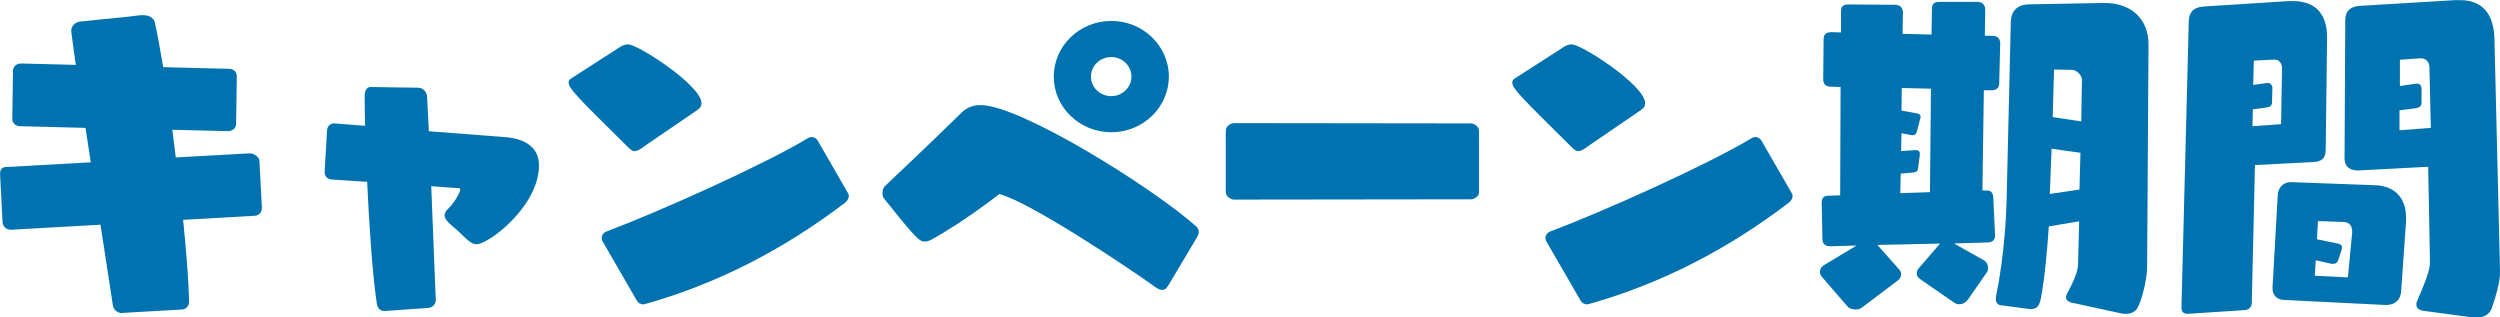 <?xml version="1.0" encoding="UTF-8"?><svg id="_レイヤー_2" xmlns="http://www.w3.org/2000/svg" viewBox="0 0 252 32"><defs><style>.cls-1{fill:#0072b0;}</style></defs><g id="img"><path class="cls-1" d="M12.37,31.56h-.07c-.46,0-.84-.34-.91-.71l-1.26-8.2-9.06.51c-.42,0-.77-.31-.81-.75l-.25-4.79v-.1c0-.37.14-.65.53-.68l8.61-.48-.53-3.47-6.64-.17c-.42-.03-.74-.34-.74-.71v-.07l.07-4.79c0-.44.35-.75.81-.75l5.52.14c-.14-1.09-.46-3.23-.46-3.44,0-.37.28-.82.84-.92,1.83-.2,4.99-.48,6.15-.65h.25c.74,0,1.12.37,1.19.75.25,1.12.53,2.65.84,4.49l6.68.17c.39,0,.74.31.74.71v.07l-.07,4.79c0,.41-.39.71-.81.71l-5.62-.14.35,2.79,7.41-.41h.07c.39,0,.91.34.95.75l.25,4.76c0,.44-.32.78-.74.78l-7.2.41c.6,6.02.6,8.23.6,8.26,0,.41-.28.75-.74.78l-5.94.34Z"/><path class="cls-1" d="M38.8,31.35h-.07c-.42,0-.7-.34-.74-.71-.42-2.69-.77-7.72-.98-12.31l-3.62-.24c-.42-.03-.67-.37-.67-.75l.25-4.25c.03-.37.35-.65.7-.65h.07l3.06.24c-.04-1.33-.04-2.45-.04-3.16.04-.34.18-.75.6-.75.81,0,3.48.07,4.78.07.56,0,.88.51.91.85,0,.14.07,1.53.18,3.54l7.9.61c1.37.14,3.2.75,3.2,2.82,0,4.15-5.09,7.96-6.29,7.96-.49,0-.88-.37-2-1.46-.63-.51-1.23-1.02-1.23-1.43,0-.24.14-.48.32-.65.67-.61,1.26-1.7,1.26-1.97,0-.14-.07-.14-.18-.14l-2.74-.2c.21,5.51.46,11.49.46,11.49,0,.41-.35.75-.77.78l-4.36.31Z"/><path class="cls-1" d="M64.8,14.86c-.39.27-.63.37-.84.37-.25,0-.42-.17-.67-.41-5.27-5.2-5.97-5.92-5.97-6.5,0-.17.07-.31.25-.41l4.71-3.03c.32-.24.67-.41,1.02-.41,1.02,0,7.41,4.15,7.41,5.92,0,.27-.1.48-.39.68l-5.52,3.77ZM85.49,19.49c.07.1.07.2.07.27,0,.24-.14.48-.35.65-6.32,4.83-13.07,8.23-20.06,10.2-.1.03-.21.07-.32.07-.25,0-.49-.14-.63-.37l-3.48-6.02c-.04-.1-.07-.2-.07-.31,0-.24.14-.48.39-.61,5.52-2.07,16.09-6.83,20.48-9.49.11-.03.21-.07.28-.07.25,0,.49.14.63.37l3.06,5.31Z"/><path class="cls-1" d="M117.77,28.74c-.14.27-.32.48-.63.48-.18,0-.39-.07-.67-.27-2.53-1.84-12.65-8.6-15.74-9.39,0,0-3.69,2.89-6.89,4.62-.21.1-.42.17-.63.17-.53,0-.91-.34-4.11-4.35-.1-.14-.14-.34-.14-.54,0-.27.07-.54.25-.71,0,0,5.27-4.97,7.73-7.41.53-.51,1.16-.75,1.9-.75,3.94,0,17.04,8.09,21.75,12.24.14.14.25.31.25.54,0,.14-.04.31-.14.48l-2.92,4.9ZM106.22,7.72c0-3.09,2.6-5.61,5.8-5.61s5.8,2.52,5.8,5.61-2.6,5.61-5.8,5.61-5.8-2.52-5.8-5.61ZM112.01,5.75c-1.12,0-2.04.88-2.04,1.97s.91,1.97,2.04,1.97,2.04-.88,2.04-1.97-.91-1.97-2.04-1.97Z"/><path class="cls-1" d="M124.44,20.13c-.39,0-.88-.34-.88-.78v-6.19c0-.41.46-.75.84-.75l23.85.03c.39,0,.84.34.84.78v6.16c0,.41-.46.71-.84.71l-23.82.03Z"/><path class="cls-1" d="M159.92,14.86c-.39.27-.63.37-.84.37-.25,0-.42-.17-.67-.41-5.27-5.2-5.97-5.92-5.97-6.5,0-.17.07-.31.25-.41l4.71-3.03c.32-.24.67-.41,1.02-.41,1.02,0,7.41,4.15,7.41,5.92,0,.27-.11.48-.39.68l-5.52,3.77ZM180.62,19.49c.07.1.07.2.07.27,0,.24-.14.48-.35.65-6.32,4.83-13.07,8.23-20.06,10.2-.11.03-.21.07-.32.07-.25,0-.49-.14-.63-.37l-3.48-6.02c-.04-.1-.07-.2-.07-.31,0-.24.14-.48.39-.61,5.52-2.07,16.09-6.83,20.48-9.49.1-.03.21-.07.28-.07.25,0,.49.14.63.37l3.06,5.31Z"/><path class="cls-1" d="M198.31,30.23c-.21.31-.49.44-.81.44-.18,0-.39-.07-.53-.17l-3.44-2.38c-.21-.14-.32-.37-.32-.58,0-.17.07-.37.21-.51l2.14-2.48-6.32.14,2.18,2.45c.14.14.21.34.21.51,0,.24-.11.44-.28.58l-3.69,2.79c-.18.14-.39.17-.6.17-.35,0-.67-.1-.84-.31l-2.56-2.96c-.14-.17-.21-.34-.21-.51,0-.27.14-.51.35-.65l3.34-2.01-2.6.07c-.6,0-.84-.24-.84-.75l-.07-3.6c0-.61.28-.75.77-.75l1.09-.03.04-10.92-.98-.03c-.56,0-.77-.31-.77-.78l.04-4.01c0-.58.35-.71.84-.71l.91.03V1.16c0-.58.28-.71.77-.71l4.67.03c.46,0,.81.27.81.75l-.04,2.18,2.92.07.04-2.58c0-.61.32-.71.77-.71h3.83c.46,0,.77.31.77.75l-.04,2.65.81.03c.49,0,.74.31.74.75l-.1,4.05c0,.48-.32.68-.81.68h-.74l-.14,10.1h.46c.42,0,.6.24.63.68l.18,3.81v.07c0,.44-.28.68-.77.68l-3.37.1,3.02,1.7c.28.17.42.48.42.75,0,.17-.04.34-.14.48l-1.93,2.79ZM194.65,8.94l-2.95-.07-.03,2.28,1.51.27c.32.03.42.2.42.37,0,.03,0,.1-.04.17l-.35,1.33c-.07.2-.18.34-.42.34-.07,0-.14-.03-.21-.03l-.91-.17-.04,1.8,1.4-.1h.07c.32,0,.42.17.42.37v.1l-.18,1.39c-.04.27-.18.37-.56.41l-1.19.1-.04,1.97,2.99-.1.1-10.44ZM208.88,30.54c-.25-.07-.63-.24-.63-.58,0-.1.04-.2.1-.34.63-1.16,1.12-2.28,1.12-2.99l.11-4.32-3.06.51c-.14,2.14-.39,5.13-.81,7.31-.18.82-.49,1.02-.95,1.02-.14,0-.28,0-.42-.03l-2.56-.34c-.46-.03-.6-.31-.6-.65,0-.1,0-.24.04-.37.84-4.05,1.02-8.3,1.05-9.73l.42-17.82c.03-1.12.67-1.73,1.76-1.77l7.62-.14h.07c2.64,0,4.43,1.56,4.43,4.18l-.14,22.44c0,1.02-.42,2.99-.91,4.01-.25.51-.74.71-1.26.71-.18,0-.35-.03-.53-.07l-4.85-1.05ZM209.72,15.4l-2.92-.41-.18,4.56,2.99-.44.1-3.71ZM209.86,8.03c0-.44-.53-.99-1.02-.99l-1.79-.03-.14,4.79,2.88.44.07-4.22Z"/><path class="cls-1" d="M220.59,31.63h-.1c-.42,0-.6-.24-.6-.61l.74-28.94c.04-.78.39-1.36,1.58-1.43l8.5-.54h.42c2.35,0,3.44,1.39,3.44,3.64v.1l-.14,11.26c0,.85-.42,1.19-1.26,1.22l-5.87.31-.32,13.87c0,.41-.25.71-.74.75l-5.66.37ZM230.04,7c0-.58-.25-.99-.74-.99h-.07l-2.04.1-.07,2.45,1.44-.2h.04c.32,0,.46.31.46.48l-.04,1.43c0,.44-.21.51-.63.58l-1.3.17-.04,1.7,2.88-.2.1-5.51ZM240.41,30.74l-10.22-.51c-.74-.03-1.12-.54-1.12-1.19v-.07l.53-9.35c.04-.68.53-1.26,1.3-1.26h.07l8.43.31c2.04.07,3.13,1.33,3.13,3.26v.37l-.49,7.01c-.07,1.12-.84,1.43-1.51,1.43h-.11ZM237.1,23.53v-.2c0-.54-.28-.92-.81-.95l-2.64-.1-.1,1.84,2.14.44c.28.03.39.24.39.41,0,.07,0,.1-.04.17l-.32,1.02c-.1.31-.28.44-.56.44-.07,0-.14,0-.25-.03l-1.48-.34-.1,1.56,3.34.17.42-4.42ZM244.13,31.29c-.39-.07-.56-.31-.56-.58,0-.1,0-.17.04-.27.91-2.18,1.33-3.13,1.33-4.08v-.1l-.18-9.45-6.99.37h-.1c-.77,0-1.34-.34-1.34-1.22l.07-13.91c0-.85.42-1.39,1.48-1.46l9.66-.58h.39c2.46,0,3.44,1.56,3.51,3.91l.56,23.4v.14c0,.95-.39,2.35-.84,3.64-.25.65-.88.92-1.55.92-.14,0-.25-.03-.39-.03l-5.09-.68ZM244.9,6.9c0-.58-.28-1.02-.88-1.02h-.07l-2.04.14v2.65l1.65-.24h.11c.32,0,.42.31.42.48v1.43c0,.41-.25.51-.67.58l-1.55.2v2.01l3.16-.24-.14-5.98Z"/></g></svg>